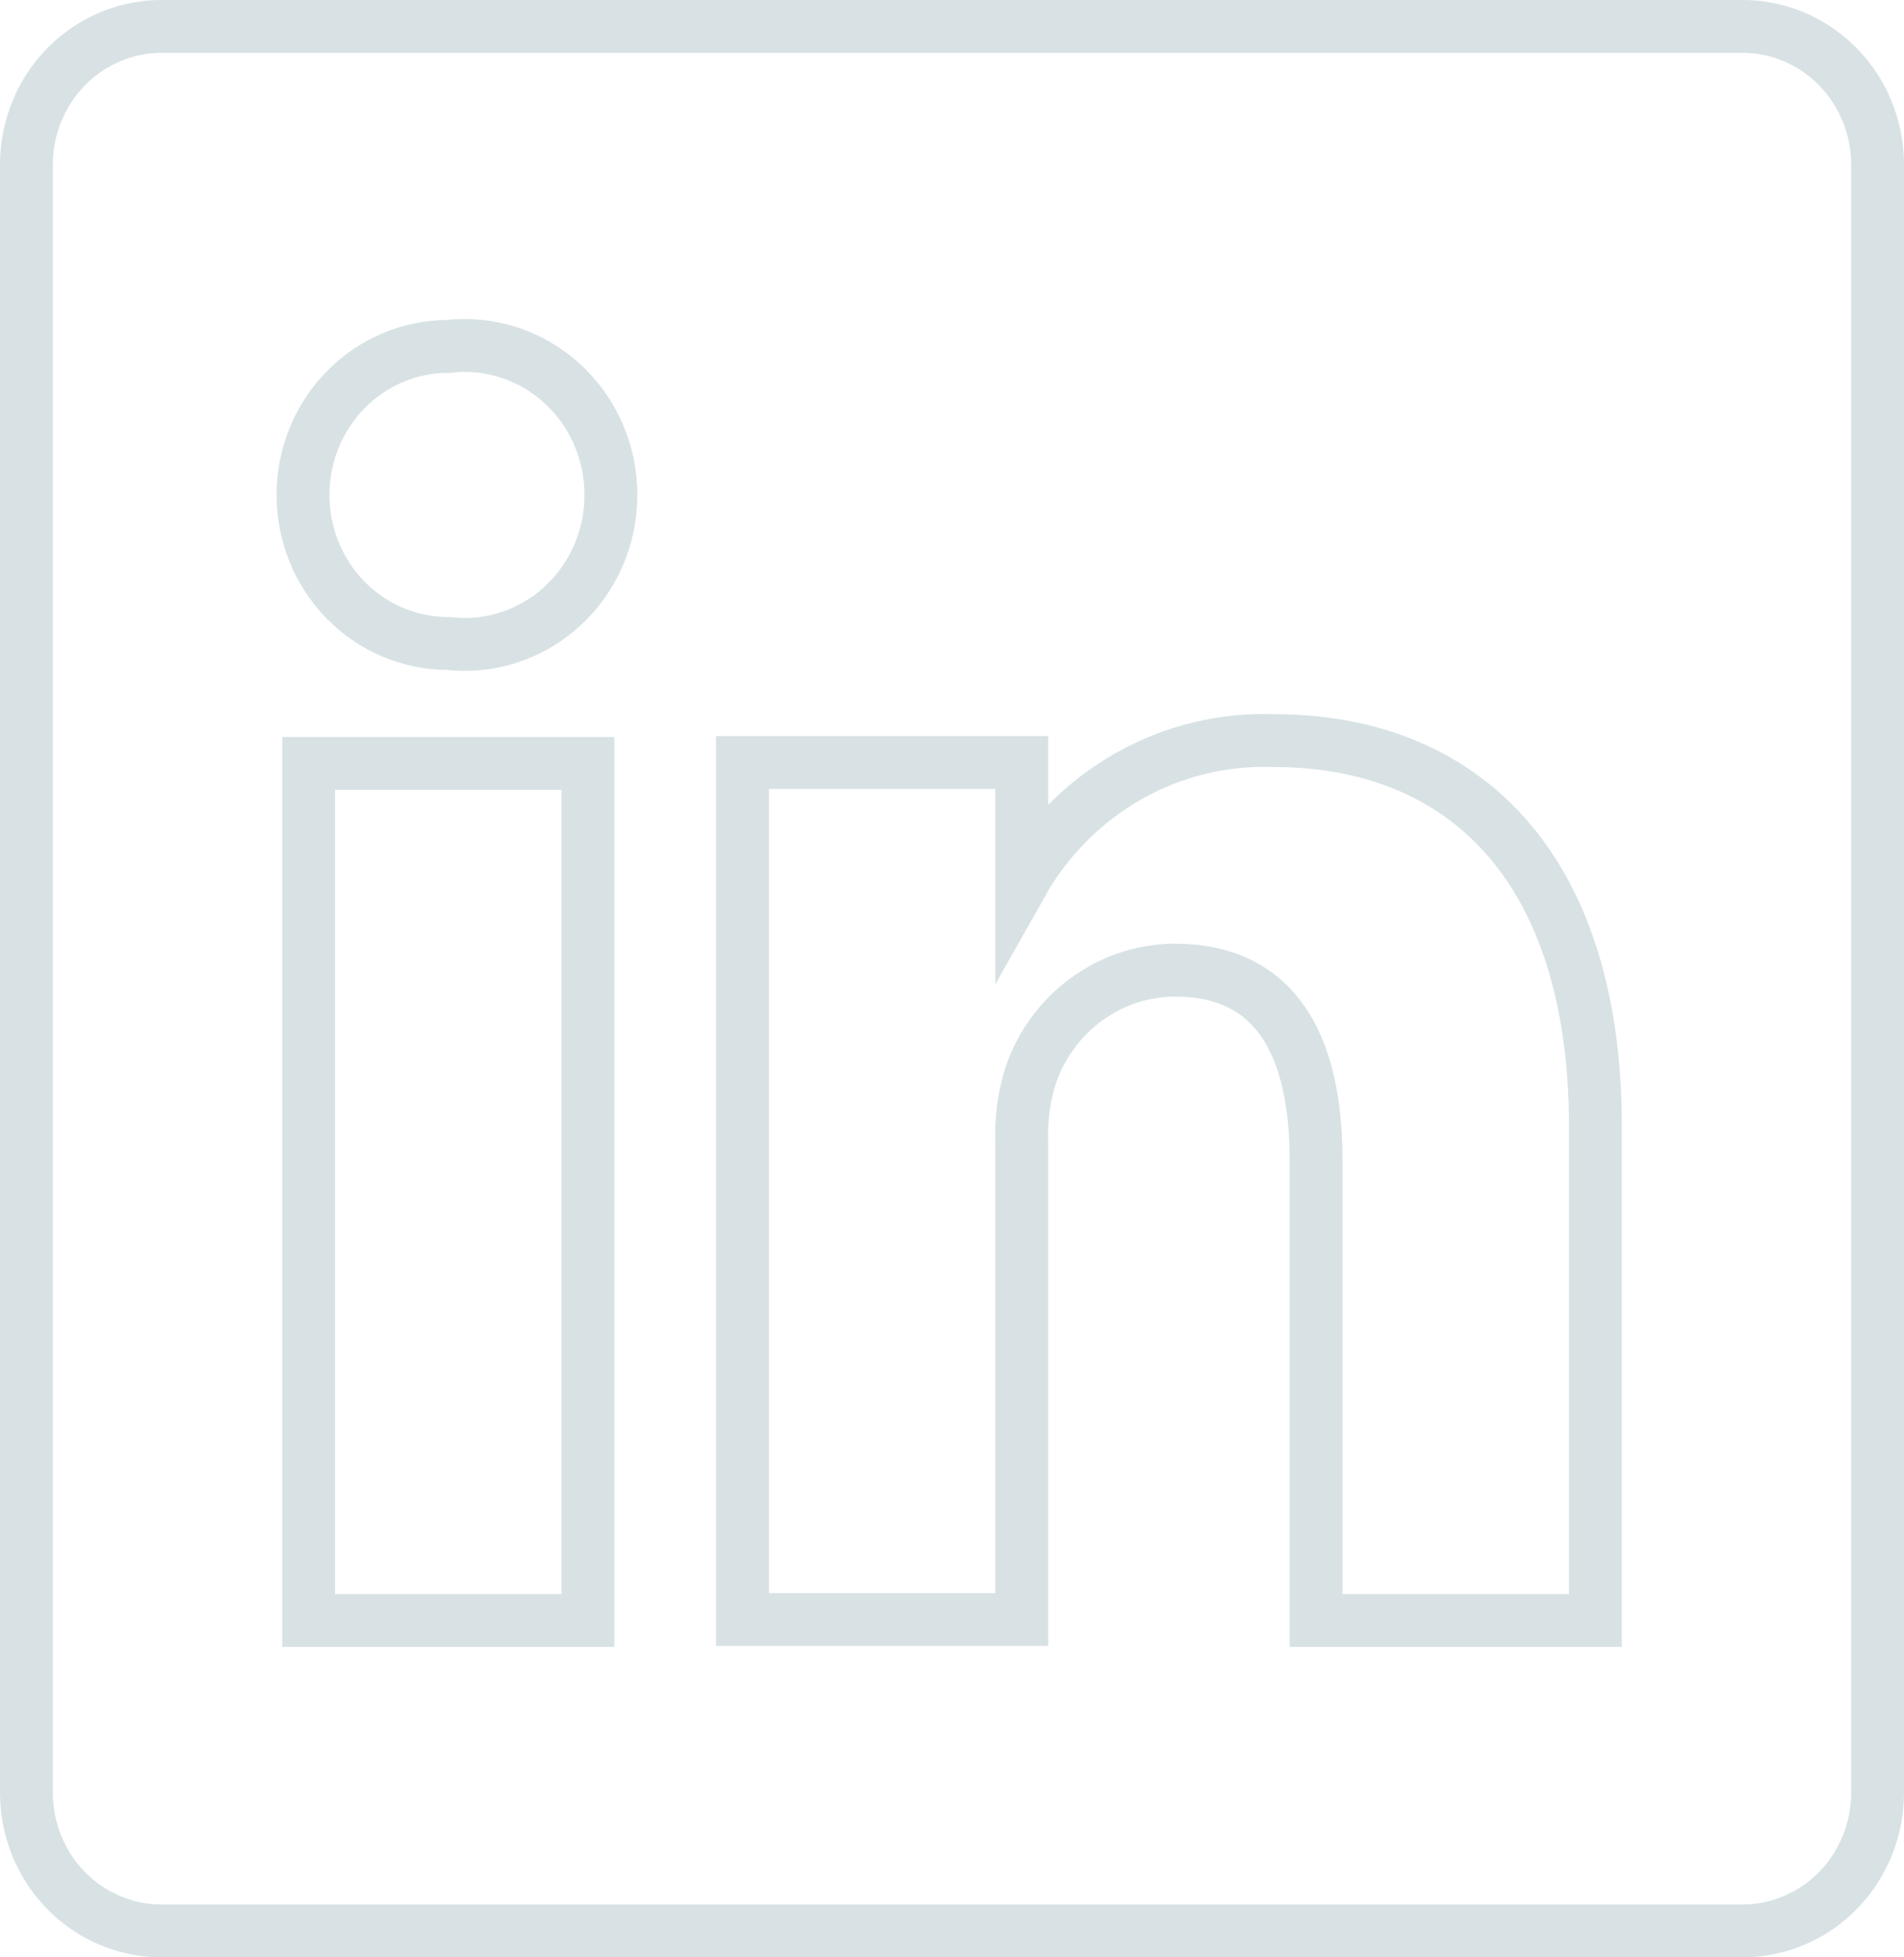 <svg width="36" height="37" viewBox="0 0 36 37" fill="none" xmlns="http://www.w3.org/2000/svg">
<path d="M32.912 0.5H3.088C2.753 0.495 2.42 0.558 2.108 0.685C1.797 0.812 1.513 1 1.273 1.239C1.032 1.478 0.84 1.763 0.708 2.078C0.575 2.393 0.505 2.731 0.5 3.074V33.926C0.505 34.269 0.575 34.607 0.708 34.922C0.84 35.237 1.032 35.522 1.273 35.761C1.513 36 1.797 36.188 2.108 36.315C2.42 36.442 2.753 36.505 3.088 36.5H32.912C33.247 36.505 33.58 36.442 33.892 36.315C34.203 36.188 34.487 36 34.727 35.761C34.968 35.522 35.16 35.237 35.292 34.922C35.425 34.607 35.495 34.269 35.5 33.926V3.074C35.495 2.731 35.425 2.393 35.292 2.078C35.16 1.763 34.968 1.478 34.727 1.239C34.487 1 34.203 0.812 33.892 0.685C33.58 0.558 33.247 0.495 32.912 0.5V0.5ZM11.116 30.632H5.835V14.432H11.116V30.632ZM8.475 12.164C7.747 12.164 7.048 11.868 6.533 11.342C6.018 10.815 5.729 10.101 5.729 9.356C5.729 8.611 6.018 7.897 6.533 7.371C7.048 6.844 7.747 6.548 8.475 6.548C8.862 6.503 9.254 6.543 9.625 6.663C9.996 6.784 10.338 6.983 10.628 7.248C10.918 7.513 11.151 7.838 11.31 8.201C11.469 8.565 11.551 8.958 11.551 9.356C11.551 9.754 11.469 10.148 11.31 10.511C11.151 10.874 10.918 11.199 10.628 11.464C10.338 11.729 9.996 11.928 9.625 12.049C9.254 12.17 8.862 12.209 8.475 12.164V12.164ZM30.166 30.632H24.884V21.938C24.884 19.76 24.127 18.338 22.208 18.338C21.614 18.342 21.035 18.533 20.551 18.884C20.066 19.235 19.698 19.729 19.497 20.3C19.359 20.723 19.299 21.169 19.32 21.614V30.614H14.039C14.039 30.614 14.039 15.89 14.039 14.414H19.32V16.7C19.8 15.849 20.498 15.148 21.339 14.672C22.18 14.196 23.131 13.964 24.091 14C27.613 14 30.166 16.322 30.166 21.308V30.632Z" stroke="#D8E2E5"/>
</svg>
